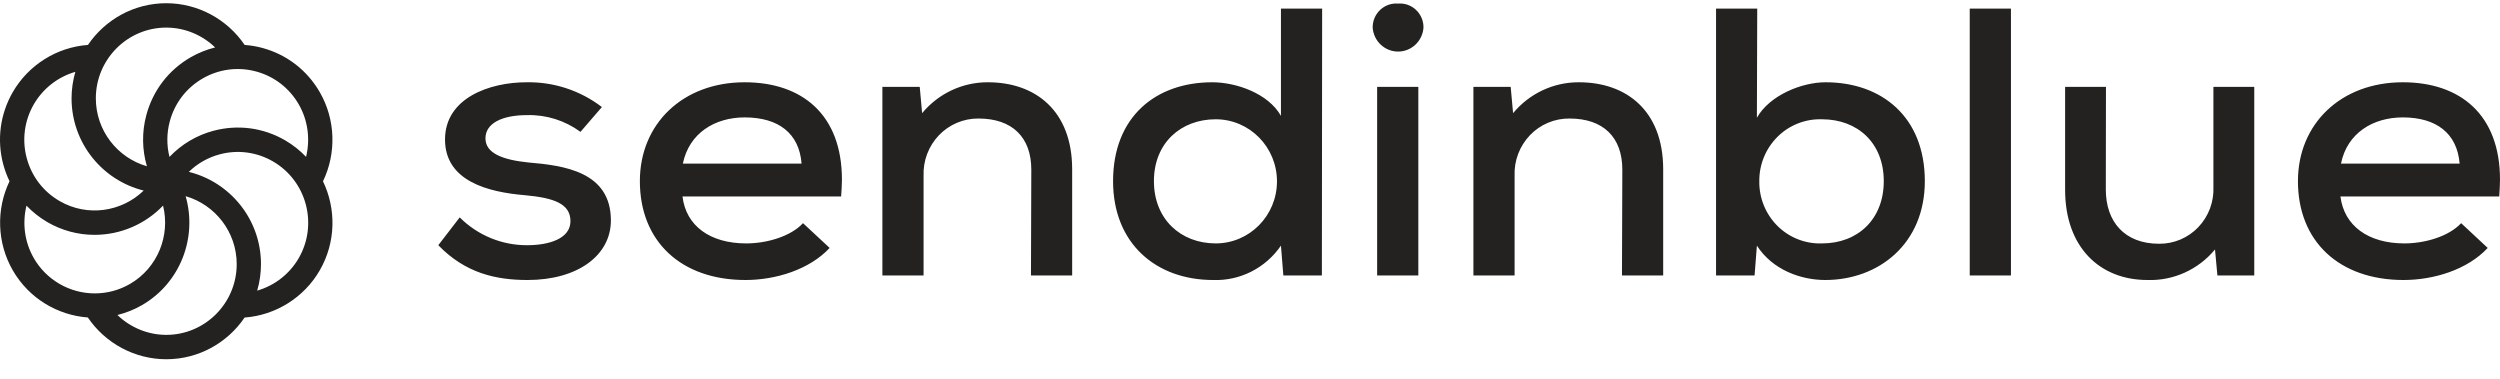 <svg width="132" height="20" viewBox="0 0 132 20" fill="none" xmlns="http://www.w3.org/2000/svg">
<g clip-path="url(#clip0)">
<path d="M27.833 6.078C26.491 6.078 25.632 6.519 25.632 7.305C25.632 8.091 26.535 8.436 27.876 8.576C29.783 8.738 32.255 9.061 32.255 11.64C32.255 13.476 30.515 14.784 27.854 14.784C26.176 14.784 24.563 14.417 23.142 12.947L24.273 11.478C25.222 12.426 26.504 12.954 27.836 12.947C28.989 12.947 30.12 12.602 30.12 11.677C30.12 10.751 29.239 10.446 27.709 10.306C25.781 10.145 23.497 9.571 23.497 7.367C23.497 5.163 25.868 4.344 27.793 4.344C29.232 4.316 30.638 4.777 31.78 5.652L30.649 6.963C29.835 6.364 28.844 6.052 27.833 6.078ZM39.401 12.852C40.488 12.852 41.75 12.485 42.399 11.783L43.805 13.091C42.736 14.241 40.952 14.784 39.361 14.784C35.964 14.784 33.785 12.749 33.785 9.564C33.785 6.541 36.047 4.344 39.317 4.344C42.359 4.344 44.454 6.056 44.454 9.487C44.454 9.766 44.432 10.071 44.411 10.372H36.036C36.218 11.922 37.487 12.852 39.401 12.852ZM39.317 6.199C37.748 6.199 36.385 7.026 36.055 8.638H42.323C42.199 7.044 41.112 6.199 39.317 6.199ZM54.453 8.958C54.453 7.246 53.445 6.258 51.665 6.258C51.275 6.255 50.888 6.331 50.529 6.483C50.17 6.635 49.845 6.859 49.576 7.14C49.304 7.425 49.092 7.761 48.953 8.129C48.814 8.496 48.75 8.888 48.765 9.281V14.545H46.59V4.586H48.562L48.688 5.975C49.55 4.934 50.825 4.337 52.165 4.344C54.659 4.344 56.61 5.836 56.61 8.94V14.546H54.435L54.453 8.958H54.453ZM69.795 14.546H67.761L67.634 12.969C66.823 14.153 65.473 14.837 64.052 14.784C61.054 14.784 58.77 12.87 58.77 9.564C58.77 6.177 61.011 4.344 64.009 4.344C65.267 4.344 66.963 4.928 67.634 6.118V0.453H69.809L69.795 14.545V14.546ZM60.927 9.564C60.927 11.581 62.352 12.852 64.19 12.852C65.976 12.852 67.424 11.385 67.424 9.575C67.424 7.765 65.976 6.298 64.19 6.298C62.352 6.298 60.927 7.547 60.927 9.564V9.564ZM73.819 0.189C73.992 0.175 74.165 0.197 74.329 0.255C74.492 0.313 74.642 0.404 74.767 0.524C74.894 0.644 74.994 0.79 75.062 0.951C75.129 1.112 75.163 1.285 75.16 1.46C75.108 2.172 74.523 2.723 73.819 2.723C73.114 2.723 72.529 2.172 72.477 1.46C72.475 1.285 72.508 1.112 72.576 0.951C72.643 0.79 72.744 0.644 72.87 0.524C72.996 0.404 73.145 0.313 73.309 0.255C73.472 0.197 73.646 0.175 73.819 0.189V0.189ZM74.888 14.546H72.713V4.586H74.888V14.546ZM85.659 8.958C85.659 7.246 84.654 6.258 82.871 6.258C82.481 6.254 82.094 6.33 81.734 6.482C81.375 6.634 81.05 6.857 80.781 7.139C80.509 7.424 80.297 7.76 80.158 8.128C80.019 8.496 79.955 8.888 79.971 9.281V14.545H77.796V4.586H79.764L79.891 5.975C80.754 4.934 82.029 4.336 83.371 4.344C85.865 4.344 87.816 5.836 87.816 8.94V14.546H85.64L85.659 8.958V8.958ZM92.764 6.217C93.435 5.027 95.135 4.344 96.389 4.344C99.366 4.344 101.631 6.181 101.631 9.564C101.631 12.87 99.199 14.784 96.371 14.784C95.07 14.784 93.583 14.241 92.764 12.969L92.641 14.546H90.607V0.453H92.782L92.764 6.217V6.217ZM92.891 9.564C92.884 10.002 92.965 10.437 93.13 10.843C93.294 11.249 93.539 11.618 93.85 11.928C94.157 12.234 94.525 12.475 94.929 12.633C95.334 12.793 95.766 12.867 96.201 12.852C98.09 12.852 99.463 11.581 99.463 9.564C99.463 7.547 98.082 6.298 96.201 6.298C95.768 6.284 95.338 6.358 94.935 6.516C94.532 6.674 94.166 6.912 93.859 7.216C93.549 7.523 93.303 7.889 93.137 8.292C92.971 8.696 92.887 9.128 92.891 9.564V9.564ZM106.177 14.546H104.002V0.453H106.178V14.546H106.177ZM111.187 10.009C111.187 11.702 112.174 12.87 113.997 12.87C114.384 12.874 114.768 12.798 115.125 12.648C115.482 12.497 115.804 12.274 116.071 11.994C116.34 11.711 116.55 11.376 116.687 11.011C116.824 10.645 116.885 10.255 116.868 9.865V4.586H119.025V14.545H117.079L116.952 13.172C116.072 14.236 114.757 14.831 113.388 14.784C110.85 14.784 109.038 13.032 109.038 10.027V4.586H111.195L111.187 10.009V10.009ZM126.95 12.852C128.038 12.852 129.296 12.485 129.948 11.783L131.351 13.091C130.282 14.241 128.502 14.784 126.907 14.784C123.513 14.784 121.331 12.749 121.331 9.564C121.331 6.541 123.597 4.344 126.867 4.344C129.905 4.344 132 6.056 132 9.487C132 9.766 131.978 10.071 131.96 10.372H123.575C123.767 11.922 125.043 12.852 126.95 12.852H126.95ZM126.867 6.199C125.293 6.199 123.93 7.026 123.604 8.638H129.868C129.738 7.044 128.646 6.199 126.867 6.199H126.867Z" fill="#232221"/>
<path fill-rule="evenodd" clip-rule="evenodd" d="M15.776 13.625C15.294 14.46 14.507 15.077 13.579 15.345C13.712 14.891 13.779 14.42 13.78 13.947C13.78 11.59 12.153 9.613 9.97 9.075C10.422 8.633 10.981 8.315 11.593 8.151C12.064 8.023 12.557 7.99 13.041 8.054C13.526 8.118 13.993 8.278 14.415 8.524C16.191 9.554 16.801 11.842 15.776 13.625V13.625ZM8.779 17.681C7.808 17.681 6.884 17.293 6.199 16.632C6.656 16.52 7.096 16.343 7.504 16.107C9.536 14.928 10.427 12.527 9.801 10.359C11.356 10.807 12.498 12.244 12.498 13.947C12.498 16.005 10.83 17.681 8.779 17.681ZM1.783 13.625C1.297 12.78 1.171 11.785 1.398 10.859C1.724 11.199 2.096 11.492 2.503 11.729C3.26 12.169 4.12 12.401 4.995 12.4C5.671 12.4 6.339 12.263 6.96 11.997C7.582 11.732 8.142 11.344 8.609 10.856C8.999 12.431 8.331 14.141 6.863 14.992C6.3 15.319 5.661 15.491 5.01 15.491C4.355 15.492 3.711 15.319 3.145 14.991C2.578 14.664 2.108 14.192 1.782 13.625H1.783ZM1.782 5.513C2.265 4.678 3.052 4.061 3.979 3.793C3.847 4.247 3.779 4.718 3.778 5.191C3.778 7.547 5.404 9.523 7.587 10.062C6.423 11.191 4.612 11.465 3.144 10.614C2.283 10.115 1.668 9.31 1.411 8.346C1.283 7.873 1.25 7.379 1.314 6.893C1.378 6.407 1.537 5.938 1.782 5.513V5.513ZM8.779 1.457C9.751 1.457 10.674 1.844 11.359 2.505C10.902 2.618 10.463 2.796 10.055 3.031C8.898 3.702 8.07 4.785 7.725 6.081C7.488 6.966 7.499 7.899 7.756 8.778C6.202 8.331 5.06 6.894 5.06 5.191C5.06 3.132 6.729 1.457 8.779 1.457V1.457ZM15.776 5.513C16.262 6.359 16.388 7.355 16.16 8.282C15.835 7.94 15.463 7.647 15.056 7.409C13.899 6.739 12.551 6.561 11.261 6.908C10.377 7.145 9.577 7.622 8.948 8.285C8.794 7.67 8.799 7.026 8.963 6.414C9.22 5.45 9.835 4.645 10.696 4.146C11.556 3.648 12.558 3.515 13.518 3.773C14.477 4.031 15.279 4.649 15.776 5.513V5.513ZM16.886 4.87C16.218 3.708 15.14 2.877 13.849 2.53C13.544 2.448 13.232 2.396 12.917 2.373C11.992 1.006 10.438 0.17 8.779 0.17C7.062 0.17 5.544 1.044 4.644 2.372C3.001 2.493 1.502 3.427 0.672 4.869C0.004 6.031 -0.173 7.384 0.172 8.68C0.255 8.986 0.365 9.284 0.503 9.569C-0.213 11.058 -0.157 12.827 0.672 14.269C1.531 15.762 3.043 16.643 4.638 16.763C5.564 18.131 7.121 18.968 8.779 18.968C10.496 18.968 12.014 18.094 12.915 16.766C14.557 16.645 16.056 15.711 16.886 14.269C17.745 12.775 17.749 11.019 17.054 9.572C17.771 8.082 17.716 6.313 16.886 4.87" fill="#232221"/>
</g>
<defs>
<clipPath id="clip0">
<rect width="132" height="19.038" fill="white"/>
</clipPath>
</defs>
</svg>
